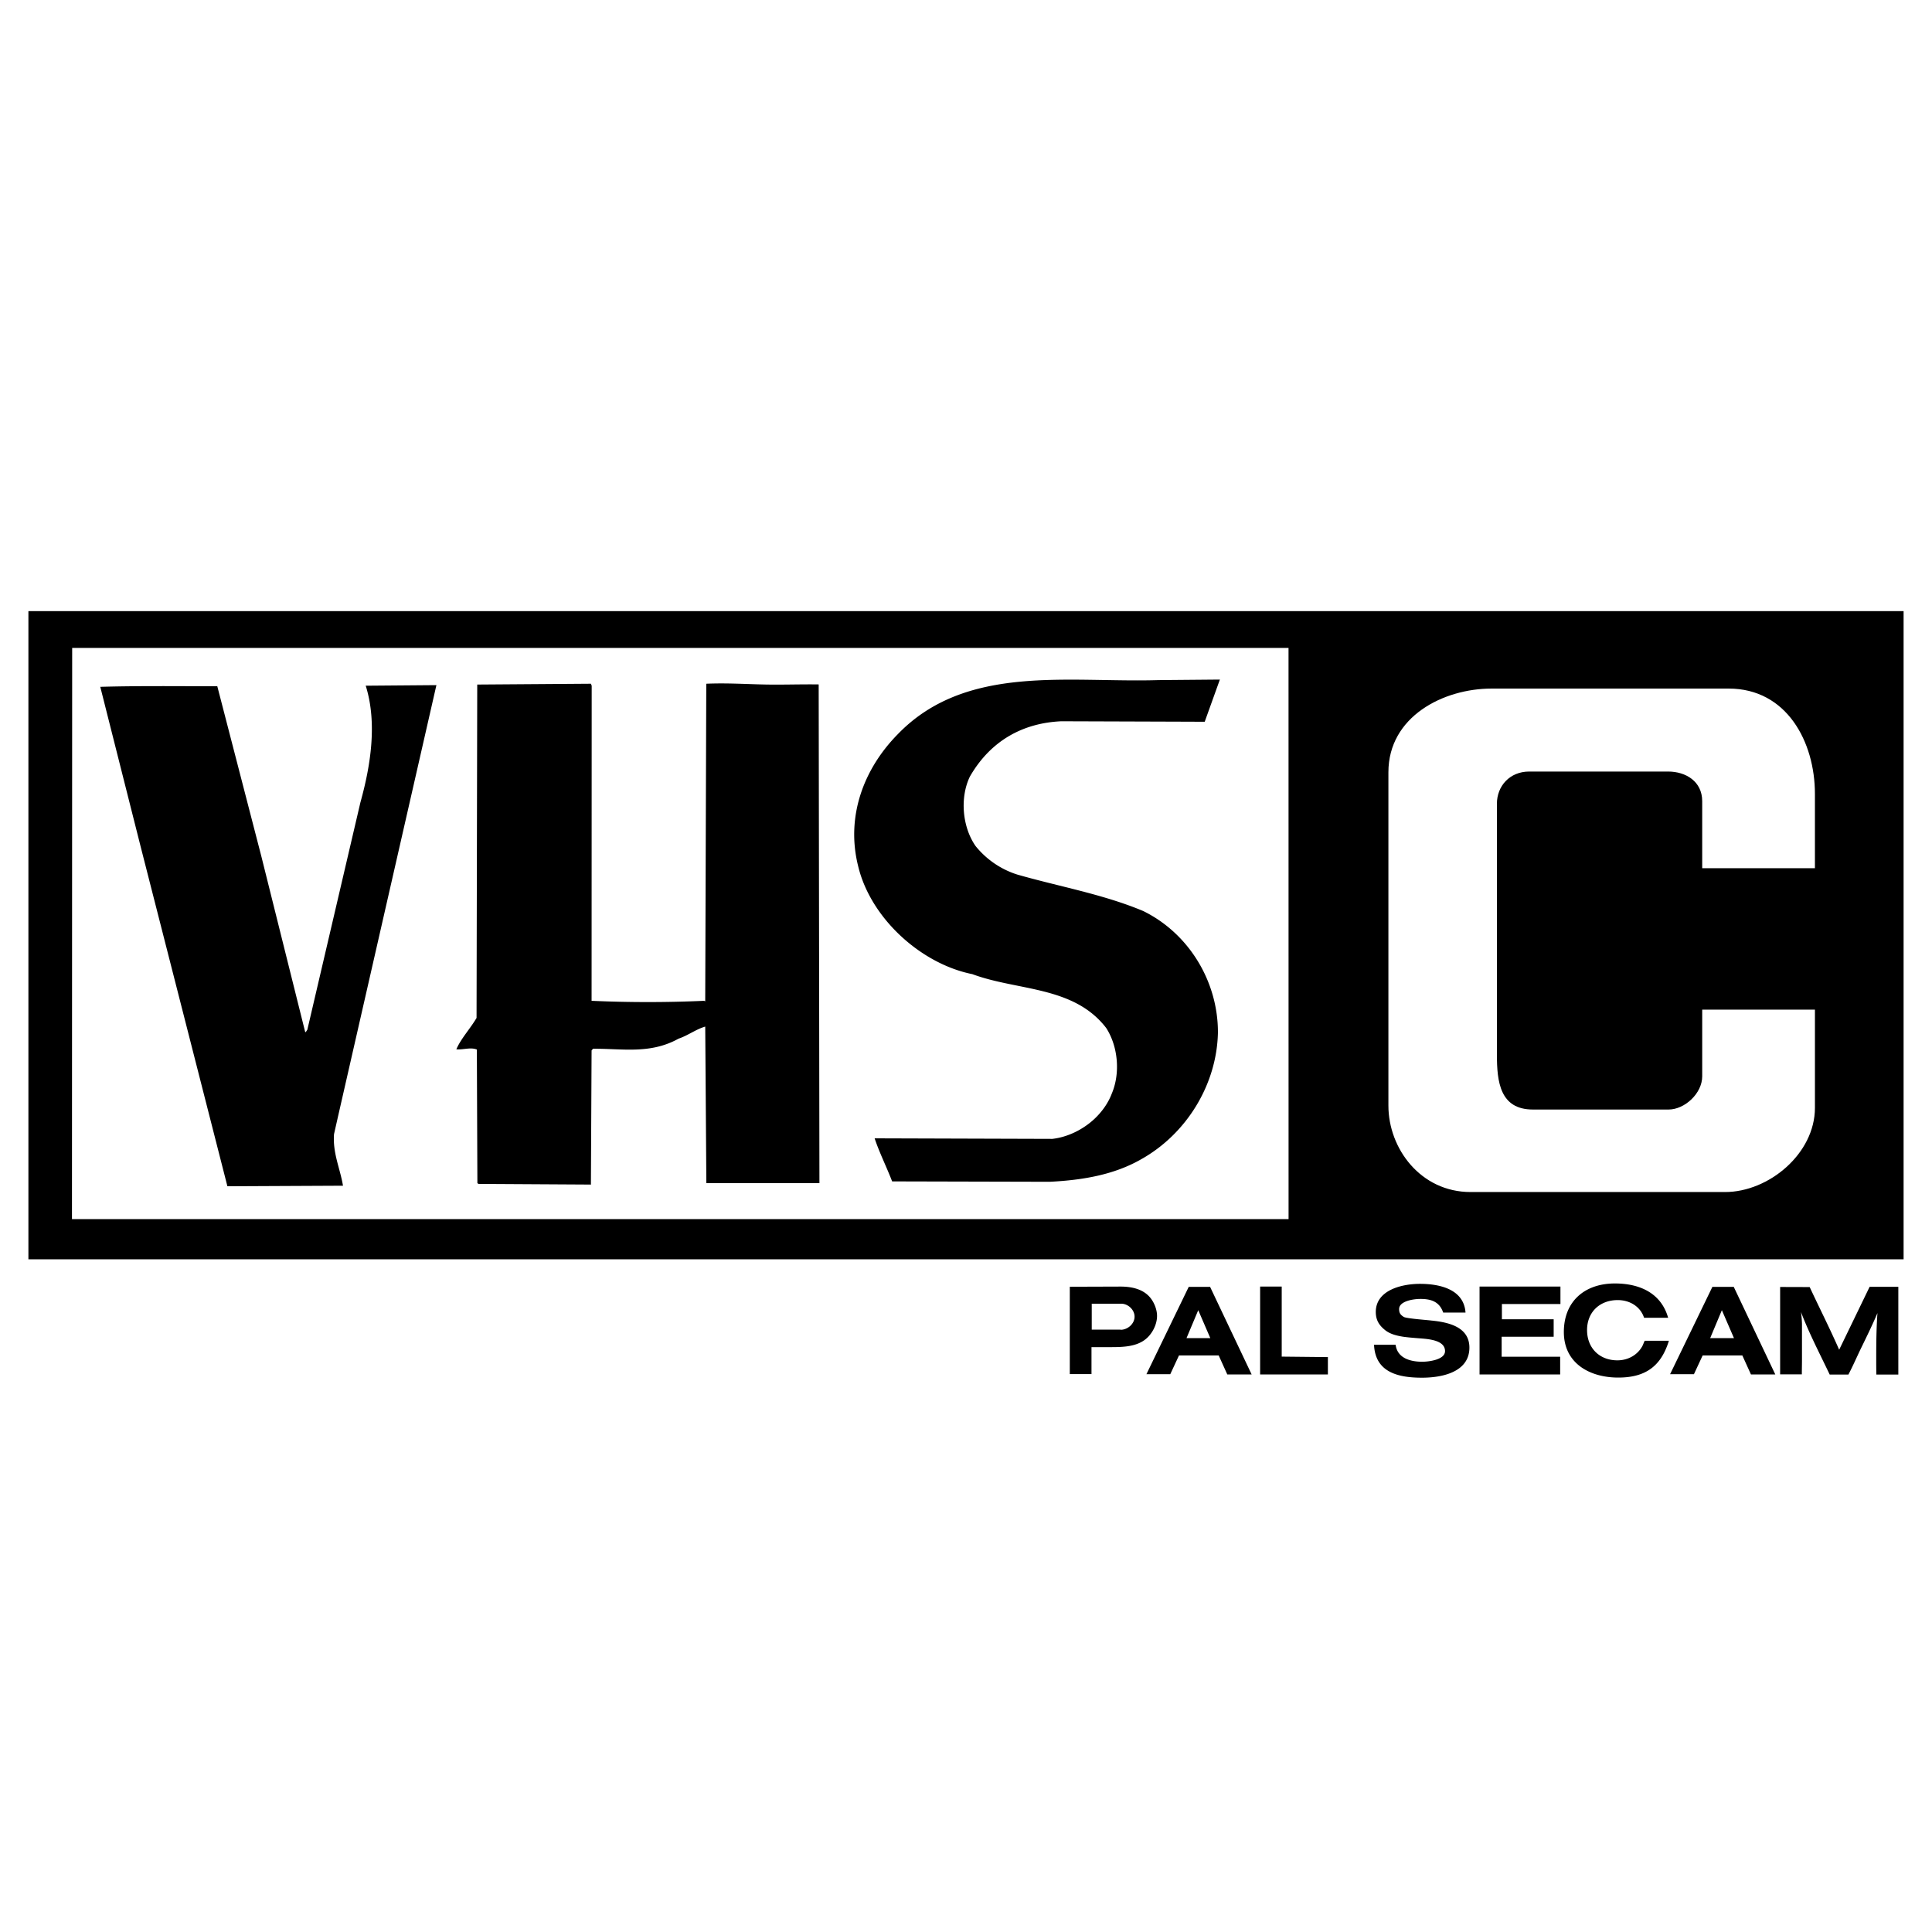 <svg xmlns="http://www.w3.org/2000/svg" width="2500" height="2500" viewBox="0 0 192.756 192.756"><g fill-rule="evenodd" clip-rule="evenodd"><path fill="#fff" d="M0 0h192.756v192.756H0V0z"/><path d="M106.734 128.379v8.713h2.164v-2.689h1.768c1.494 0 3.217 0 4.174-1.373.359-.494.598-1.131.598-1.74 0-.598-.248-1.244-.598-1.719-.709-.959-1.92-1.209-3.051-1.209l-5.055.017zm5.08 4.279h-2.891v-2.588h2.939c.686 0 1.334.607 1.334 1.293 0 .725-.697 1.309-1.383 1.309v-.014h.001zM118.6 128.389l-4.221 8.715h2.379l.869-1.869h3.963l.857 1.893h2.43l-4.146-8.738H118.6v-.001zm2.154 5.119h-2.377l1.172-2.791 1.205 2.791zM125.723 128.361v8.766h6.761v-1.729l-4.607-.048v-6.989h-2.154zM139.227 134.168h-2.139c.123 2.787 2.463 3.285 4.791 3.285 1.957 0 4.723-.535 4.723-3.002 0-2.092-2.145-2.539-3.799-2.701-.473-.061-2.492-.199-2.752-.363-.326-.209-.461-.383-.461-.783 0-.809 1.48-1.008 2.08-1.008 1.068-.012 1.943.248 2.316 1.359h2.229c-.166-2.355-2.617-2.865-4.545-2.865-1.768 0-4.408.598-4.408 2.814.01.834.346 1.344.984 1.844.486.363 1.105.512 1.691.609.486.074.973.109 1.457.15.822.074 2.777.098 2.777 1.295 0 .869-1.643 1.059-2.277 1.059-1.174 0-2.479-.35-2.652-1.693h-.015zM147.615 128.361v8.766h8.043v-1.768h-5.838v-1.992h5.19v-1.742h-5.164v-1.52h5.84v-1.744h-8.071zM164.031 131.477h2.4c-.709-2.502-2.885-3.426-5.312-3.426-2.988 0-5.094 1.758-5.094 4.846 0 3.123 2.576 4.543 5.428 4.543 2.666 0 4.258-1.082 5.053-3.674h-2.412c-.09.176-.15.361-.238.537-.496.908-1.453 1.418-2.488 1.418-1.793 0-3.027-1.23-3.027-3.023s1.27-2.988 3.053-2.988c1.18-.001 2.251.61 2.637 1.767zM170.846 128.389l-4.221 8.715h2.379l.869-1.869h3.961l.859 1.893h2.428l-4.145-8.738h-2.13v-.001zm2.154 5.119h-2.377l1.168-2.791 1.209 2.791zM177.604 128.402v8.715h2.166c0-.496.014-.998.014-1.494v-3.5a9.98 9.98 0 0 0-.1-1.219c.82 2.143 1.883 4.172 2.865 6.236h1.867c.473-.896.869-1.832 1.32-2.75.545-1.121 1.094-2.244 1.578-3.387-.109 1.506-.123 3.014-.123 4.518 0 .549 0 1.084.014 1.619h2.191v-8.752h-2.865l-3.037 6.275c-.922-2.105-1.967-4.16-2.941-6.252l-2.949-.009zM189.922 125.643H2.834V60.972h187.088v64.671z"/><path fill="#fff" d="M128.557 64.643H7.201l-.021 56.99h121.381l-.004-56.99z"/><path d="M113.895 115.637c-2.717 1.568-5.854 2.104-9.156 2.27l-15.731-.039c-.533-1.398-1.271-2.865-1.746-4.297l17.729.055c1.5-.17 3.018-.898 4.186-1.98.773-.725 1.393-1.598 1.752-2.555.863-2.047.613-4.705-.562-6.527-3.248-4.223-8.846-3.691-13.355-5.373-5.148-1.032-10.161-5.597-11.394-10.776-1.23-4.898.504-9.658 3.949-13.159 6.812-7.06 17.049-5.122 26.037-5.403l6.102-.053-1.512 4.209-2.66-.01-11.646-.039c-3.723.167-7.008 1.843-9.125 5.522-1.009 2.103-.756 5.013.562 6.916a8.714 8.714 0 0 0 4.17 2.857c4.199 1.204 8.564 1.96 12.568 3.64 4.562 2.239 7.475 7.052 7.449 12.15-.116 5.176-3.133 10.064-7.617 12.592zM81.68 68.285c-1.835-.025-3.574.043-5.3.01-1.983-.036-3.83-.167-5.915-.079L70.36 99.9l-.109-.049a125.13 125.13 0 0 1-11.228 0l.01-31.439-.08-.196-11.339.082-.068 33.262c-.617 1.061-1.569 2.068-2.016 3.133.728.057 1.399-.234 2.046.02l.053 13.334.113.072 11.224.066-.01-.086.067-13.295.142-.168c2.911-.027 5.697.568 8.537-1.008.924-.309 1.764-.951 2.659-1.203l.112 15.621h11.282l-.075-49.761zM33.667 111.645l-.341 1.504c-.143 1.902.613 3.443.894 5.15l-11.532.055-8.652-33.872-4.031-15.956c3.862-.113 8.035-.058 11.675-.058l4.394 16.965 4.366 17.497.057.057.167-.252 5.294-22.676c1.006-3.61 1.706-7.895.531-11.646l7.052-.057-9.874 43.289z"/><path d="M181.076 110.525v-9.793H169.83v6.652c0 1.719-1.762 3.314-3.35 3.314h-13.549c-3.289 0-3.584-2.793-3.584-5.477V80.187c0-1.761 1.279-3.21 3.221-3.21h13.857c1.771 0 3.404.985 3.404 2.958v6.685h11.246v-7.412c0-5.192-2.811-10.509-8.605-10.509h-23.65c-4.824 0-10.299 2.795-10.299 8.35v33.256c0 4.295 3.223 8.625 8.197 8.625h25.391c4.36 0 8.967-3.83 8.967-8.405z" fill="#fff"/></g></svg>
